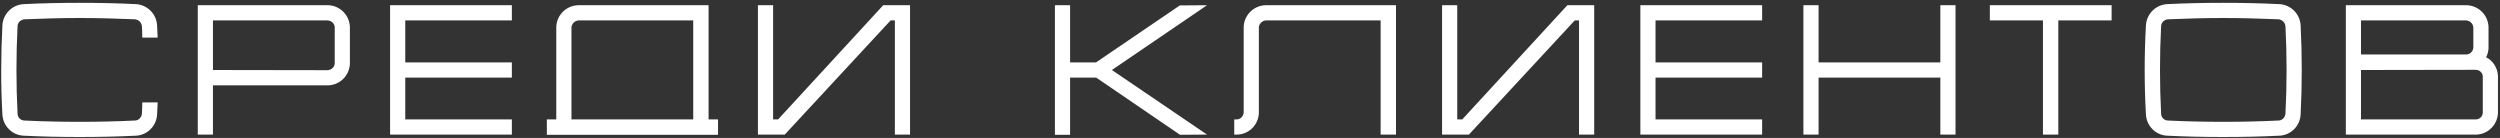 <?xml version="1.0" encoding="UTF-8"?> <svg xmlns="http://www.w3.org/2000/svg" width="743" height="41" viewBox="0 0 743 41" fill="none"><rect x="0" y="0" width="743" height="41" fill="#333333" stroke="none"/> <path d="M42.179 33.785C42.124 34.28 41.904 34.83 41.519 35.215C41.134 35.6 40.639 35.82 40.089 35.82C34.644 36.095 29.144 36.205 23.699 36.205C18.254 36.205 12.699 36.095 7.254 35.82C6.759 35.82 6.209 35.6 5.824 35.215C5.439 34.83 5.219 34.28 5.219 33.785C4.779 25.15 4.779 16.405 5.219 7.825C5.219 7.275 5.439 6.78 5.824 6.395C6.209 6.01 6.759 5.79 7.254 5.735C12.699 5.515 18.254 5.35 23.699 5.35C29.144 5.35 34.644 5.515 40.089 5.735C40.639 5.79 41.134 6.01 41.519 6.395C41.904 6.78 42.124 7.275 42.179 7.825C42.234 8.925 42.289 10.025 42.289 11.18H46.854C46.799 9.97 46.744 8.76 46.689 7.605C46.524 4.14 43.774 1.39 40.309 1.225C34.754 0.95 29.199 0.84 23.699 0.84C18.144 0.84 12.589 0.95 7.089 1.225C3.624 1.39 0.874 4.14 0.709 7.605C0.269 16.405 0.214 25.205 0.709 34.005C0.874 37.415 3.624 40.22 7.089 40.33C12.589 40.605 18.144 40.715 23.699 40.715C29.199 40.715 34.754 40.605 40.309 40.33C43.774 40.22 46.524 37.415 46.689 34.005C46.744 32.795 46.799 31.585 46.854 30.43H42.289C42.289 31.53 42.234 32.63 42.179 33.785ZM103.989 7.935C103.824 4.47 101.074 1.72 97.664 1.555H58.779V40H63.289V25.37H97.609C101.074 25.205 103.824 22.455 103.989 18.99V7.935ZM98.874 20.2C98.489 20.585 97.939 20.805 97.389 20.86L63.289 20.805V6.065H97.444C97.939 6.12 98.489 6.34 98.874 6.725C99.259 7.11 99.479 7.605 99.479 8.155V18.77C99.479 19.32 99.259 19.815 98.874 20.2ZM152.126 6.065V1.555H115.936V40H152.126V35.49H120.446V23.06H152.126V18.55H120.446V6.065H152.126ZM210.592 1.555H171.707C168.242 1.72 165.492 4.47 165.327 7.935V35.49H162.522V40.055H213.397V35.49H210.592V1.555ZM169.837 35.49V8.155C169.892 7.605 170.112 7.11 170.497 6.725C170.882 6.34 171.377 6.12 171.927 6.065H206.027V35.49H169.837ZM262.49 1.555L231.25 35.49H229.765V1.555H225.255V40H233.23L264.69 6.065H265.955V40H270.465V1.555H262.49ZM358.731 1.555L350.646 1.61L325.731 18.55H318.031V1.555H313.521V40.055H318.031V23.06H325.786L350.701 40.055L358.731 40L330.461 20.805L358.731 1.555ZM376.004 1.555C372.539 1.72 369.789 4.47 369.624 7.935V21.3V33.455C369.569 34.005 369.349 34.5 368.964 34.885C368.579 35.27 368.084 35.49 367.534 35.49H366.819V40H367.754C371.219 39.89 373.969 37.085 374.134 33.675V17.725V13.93V8.155C374.134 7.605 374.409 7.11 374.794 6.725C375.179 6.34 375.674 6.12 376.224 6.065H378.424H410.324V40H414.889V1.555H376.004ZM465.82 1.555L434.58 35.49H433.095V1.555H428.585V40H436.56L468.02 6.065H469.285V40H473.795V1.555H465.82ZM523.705 6.065V1.555H487.515V40H523.705V35.49H492.025V23.06H523.705V18.55H492.025V6.065H523.705ZM576.671 1.555V18.55H540.481V1.555H535.971V40H540.481V23.06H576.671V40H581.181V1.555H576.671ZM591.38 1.555V6.065H607.165V40H611.73V6.065H627.57V1.555H591.38ZM683.75 7.605C683.585 4.14 680.835 1.39 677.37 1.225C671.815 0.95 666.26 0.84 660.76 0.84C655.205 0.84 649.65 0.95 644.15 1.225C640.685 1.39 637.935 4.14 637.77 7.605C637.275 16.405 637.275 25.205 637.77 34.005C637.935 37.415 640.685 40.22 644.15 40.33C649.65 40.605 655.205 40.715 660.76 40.715C666.26 40.715 671.815 40.605 677.37 40.33C680.835 40.22 683.585 37.415 683.75 34.005C684.19 25.205 684.19 16.405 683.75 7.605ZM679.24 33.785C679.185 34.28 678.965 34.83 678.58 35.215C678.195 35.6 677.7 35.82 677.15 35.82C671.705 36.095 666.205 36.205 660.76 36.205C655.315 36.205 649.76 36.095 644.315 35.82C643.82 35.82 643.27 35.6 642.885 35.215C642.5 34.83 642.28 34.28 642.28 33.785C641.84 25.15 641.84 16.405 642.28 7.825C642.28 7.275 642.5 6.78 642.885 6.395C643.27 6.01 643.82 5.79 644.315 5.735C649.76 5.515 655.315 5.35 660.76 5.35C666.205 5.35 671.705 5.515 677.15 5.735C677.7 5.79 678.195 6.01 678.58 6.395C678.965 6.78 679.185 7.275 679.24 7.825C679.68 16.405 679.68 25.15 679.24 33.785ZM738.873 17.01C739.313 16.185 739.533 15.305 739.588 14.37V7.935C739.423 4.47 736.673 1.72 733.208 1.555H697.183V40H736.068C739.478 39.835 742.228 37.085 742.393 33.62V22.565C742.283 20.145 740.908 18.055 738.873 17.01ZM701.693 6.065H732.988C733.538 6.12 734.033 6.34 734.418 6.725C734.803 7.11 735.023 7.605 735.078 8.155V14.15C735.023 14.7 734.803 15.195 734.418 15.58C734.033 15.965 733.538 16.185 732.988 16.185H701.693V6.065ZM737.883 33.455C737.883 33.95 737.663 34.5 737.278 34.885C736.893 35.27 736.343 35.49 735.848 35.49H701.693V20.805L735.793 20.75C736.343 20.75 736.893 20.97 737.278 21.355C737.663 21.74 737.883 22.235 737.883 22.785V33.455Z" fill="white"></path> </svg> 